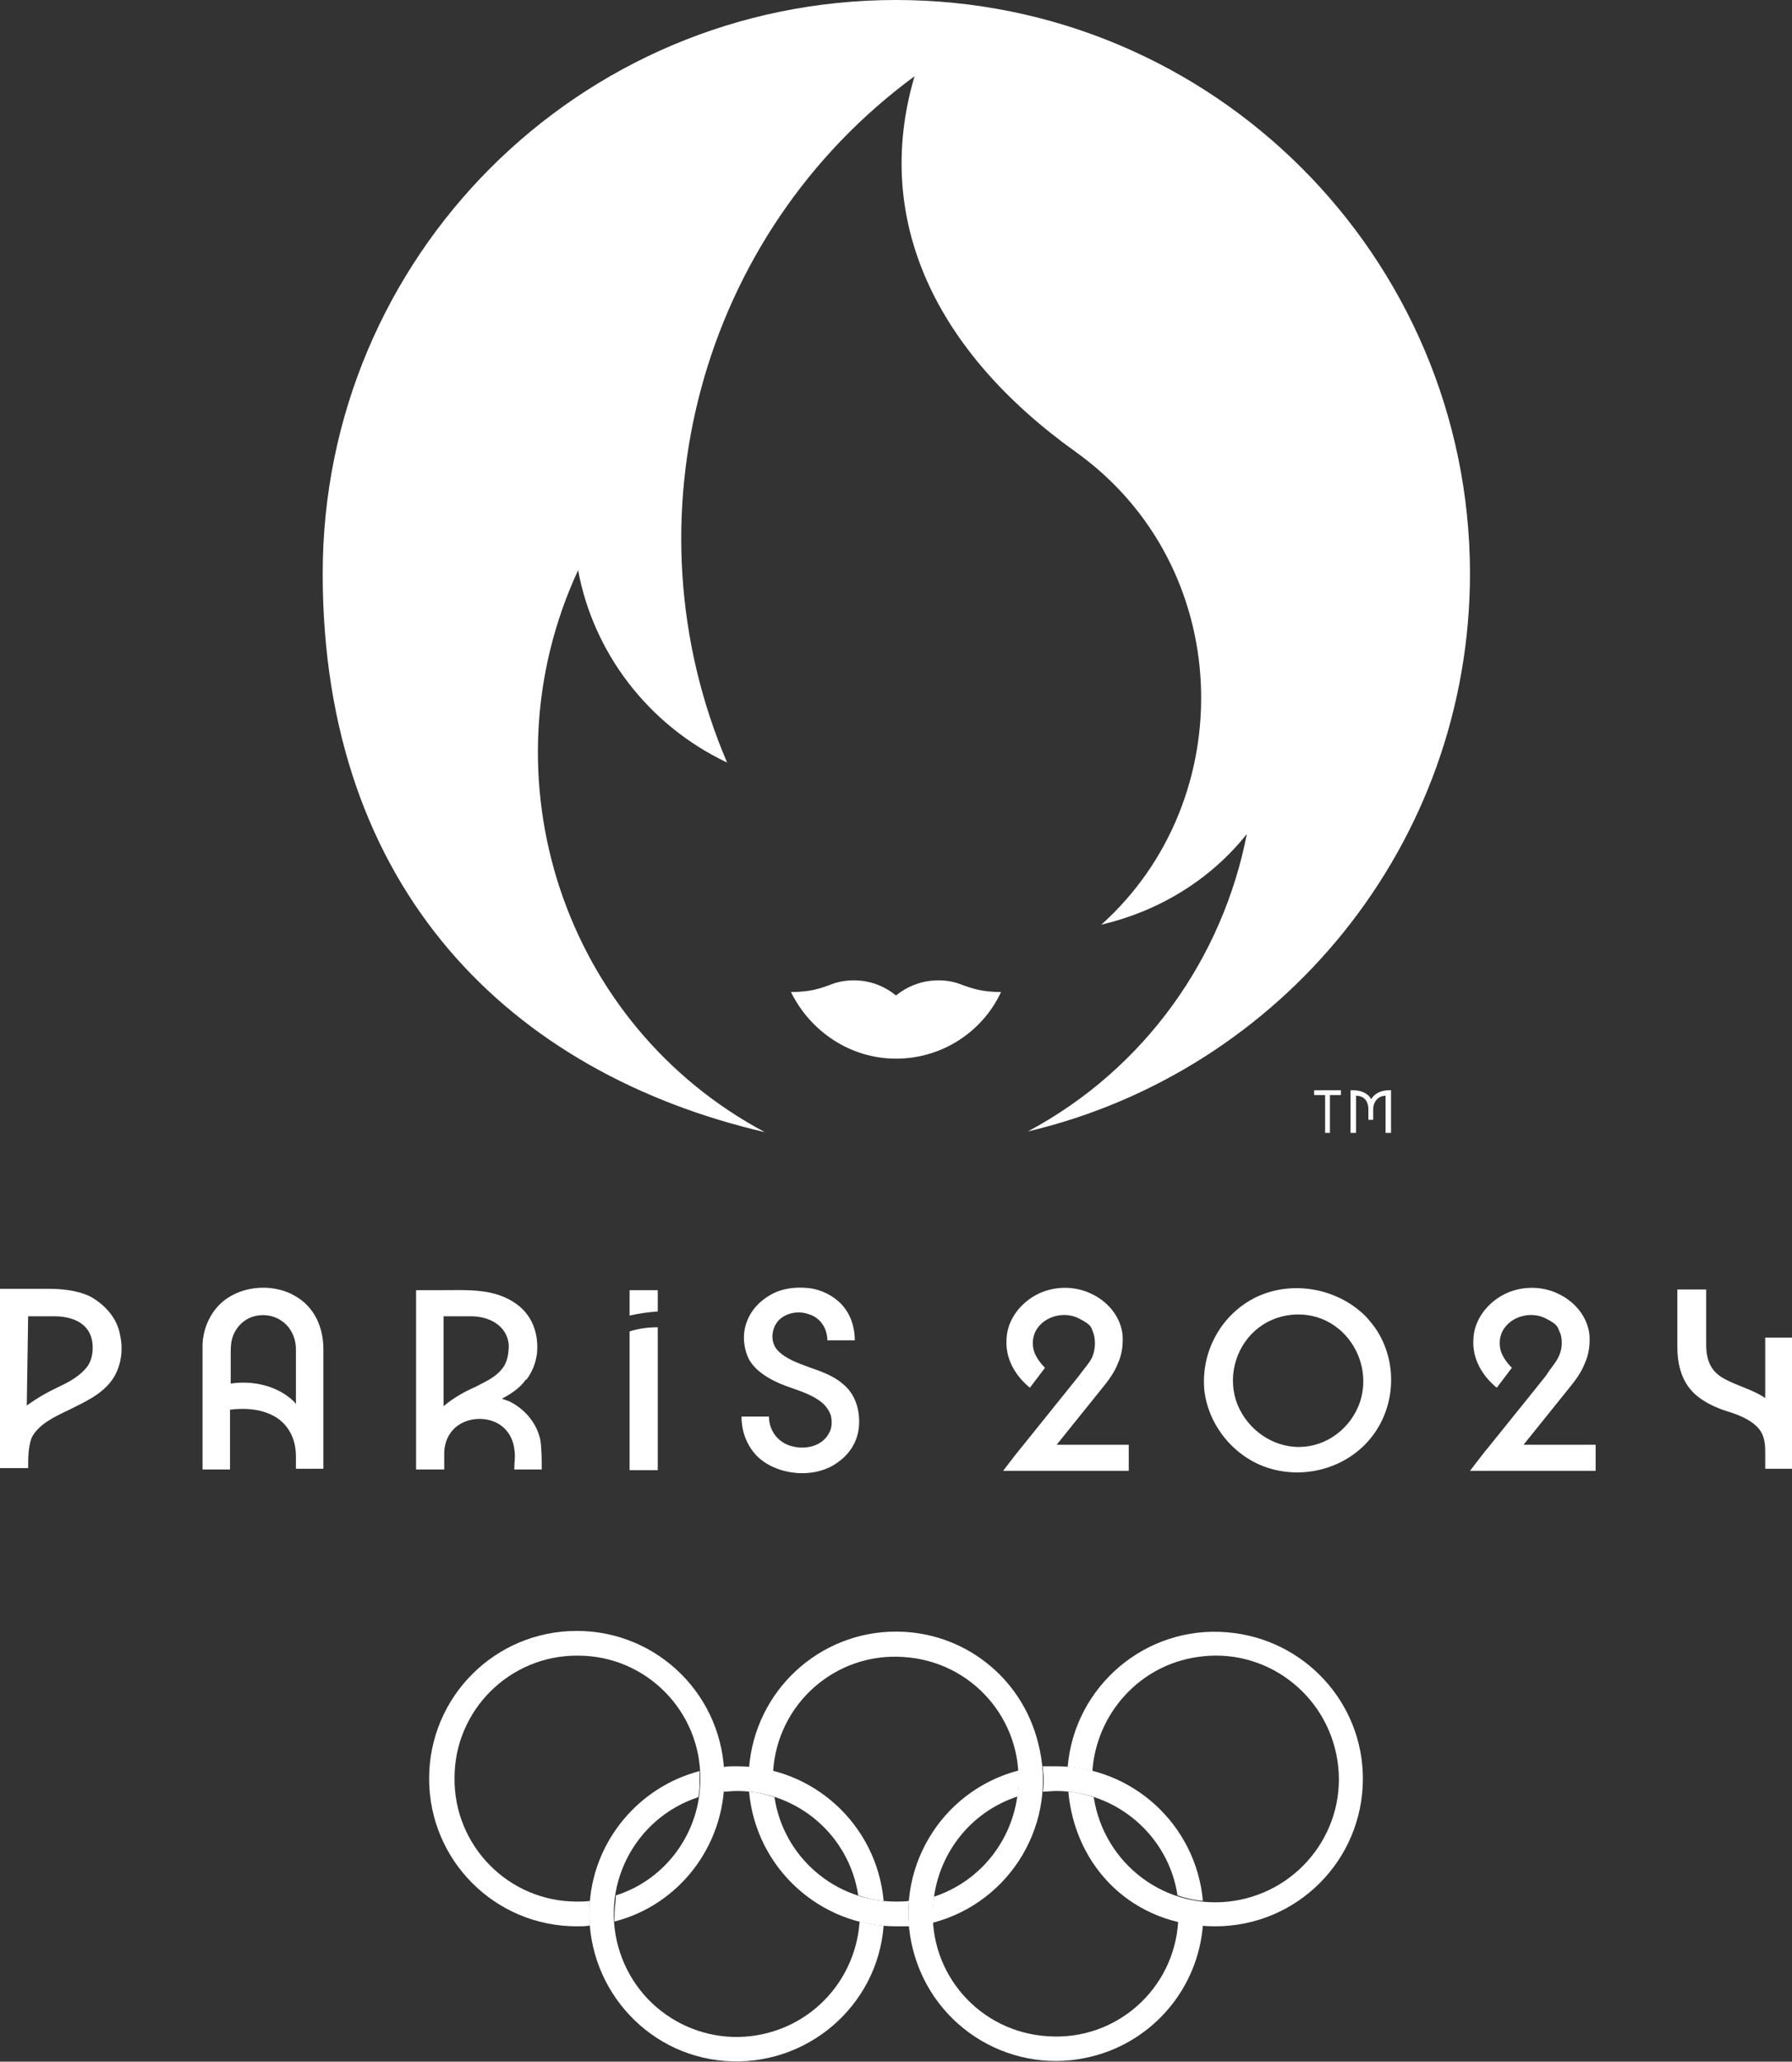 <?xml version="1.0" encoding="UTF-8"?><svg xmlns="http://www.w3.org/2000/svg" version="1.1" viewBox="0 0 261 300.1"><rect x="0" y="0" width="261" height="300.1" fill="#333333" stroke="none"/><defs><style>
      .cls-1 {
        fill: #fff;
      }
    </style></defs><!-- Generator: Adobe Illustrator 28.7.1, SVG Export Plug-In . SVG Version: 1.2.0 Build 142)  --><g><g id="Layer_1"><g><g><path class="cls-1" d="m202.3 158.7c-1.2 0-2.1.5-2.6 1.3c-.4-.8-1.4-1.3-2.6-1.3h-.4v6.2h.8v-5.4c1.1 0 1.8.7 1.8 2v1.5h.7v-1.5c0-1.2.8-2 1.8-2v5.4h.8v-6.2h-.3zm-10.9.7h1.6v5.5h.7v-5.5h1.6v-.7h-3.9v.7z"/><path class="cls-1" d="m139.7 143.2c-2.2-.8-6-.9-9.2 1.7c-3.2-2.6-6.9-2.5-9.2-1.7c-1.8.7-3.3 1.2-6.1 1.2c2.8 5.7 8.6 9.7 15.3 9.7s12.6-3.9 15.3-9.7c-2.8 0-4.2-.5-6.1-1.2z"/><path class="cls-1" d="m130.5 0C84.3 0 47 37.4 47 83.5s27.5 72.7 64.4 81.3C82.1 149.2 70.2 113.2 84.2 83c2.2 11.9 10.1 22.5 21.7 28c-15.1-35.3-4-76.9 27.3-99.9c-6.2 21 3.2 40.2 23.5 54.7c23.2 16.6 24.1 50.5 3.7 68.8c8.1-1.9 15.7-6.3 21.2-13.2c-3.5 17.9-14.7 34.1-31.9 43.3c36.9-8.7 64.4-41.7 64.4-81.3C214 37.4 176.7 0 130.5 0z"/><path class="cls-1" d="m244.3 187.8v8.2c0 2.8.7 5.5 3 7.3c1.4 1.1 3.1 1.8 4.8 2.3c1.5.5 3.1 1.2 4.1 2.4c.8 1 .9 2.2.9 3.4v2.4h3.9v-19.1h-3.9v8.8c-1.9-1.3-4.3-1.8-6.3-3c-1.8-1.1-2.3-2.8-2.3-4.8v-8h-4.2zm-19.1 12.4c-2.7 3.4-5.4 6.7-8.2 10.2c-1 1.2-1.9 2.4-2.9 3.7h18.3v-3.8h-10.5l6.6-8.2c.9-1.1 1.8-2.3 2.3-3.6c.6-1.3.8-2.7.7-4.2c-.3-2.7-2.2-4.9-4.6-6c-2.5-1.2-5.6-1.1-8 .2s-4.2 3.7-4.3 6.4c-.2 2.8 1.2 5.3 3.4 7.1l2.2-2.9c-.8-.8-1.5-1.8-1.7-2.8c-.2-1.1 0-2.2.7-3.1c1.3-1.7 3.9-2.3 5.9-1.3s1.7 1.3 2.2 2.3c.3 1.1.2 2.3-.3 3.3c-.4.9-1.2 1.7-1.8 2.7zm-41.8-7c3.2-2.4 7.8-2.5 11-.2c3.7 2.6 5.2 7.6 3.4 11.8c-1.6 3.7-5.3 6.1-9.3 5.8c-3.9-.3-7.3-3.1-8.5-6.8c-1.2-3.9.2-8.2 3.4-10.6zm2.1 20.7c5.5 1.4 11.5-.7 14.7-5.3c3.3-4.7 3.2-11.2-.2-15.7c-.4-.5-.8-1-1.3-1.5c-4.1-3.9-10.4-5-15.5-2.7c-5.2 2.4-8.3 7.9-7.8 13.6c.6 5.5 4.8 10.3 10.1 11.6zm-28.3-13.7l-8.2 10.2c-1 1.2-1.9 2.4-2.9 3.7h18.3v-3.8h-10.5l6.6-8.2c.9-1.1 1.8-2.3 2.3-3.6c.6-1.3.8-2.7.7-4.2c-.3-2.7-2.2-4.9-4.6-6c-2.5-1.2-5.6-1.1-8 .2s-4.2 3.7-4.3 6.4c-.2 2.8 1.2 5.3 3.4 7.1l2.2-2.9c-.8-.8-1.5-1.8-1.7-2.8c-.2-1.1 0-2.2.7-3.1c1.3-1.7 3.9-2.3 5.9-1.3s1.8 1.3 2.2 2.3c.3 1.1.2 2.3-.2 3.3c-.4.9-1.2 1.7-1.9 2.7zm-41.5 10.4c-2.2-.4-3.7-2.2-3.7-4.4h-4c0 2.1.7 4.1 2.2 5.7c1.5 1.5 3.6 2.3 5.7 2.5c2.2.2 4.5-.3 6.2-1.6c1.7-1.2 2.8-3 3-5.1c.2-2.4-.5-4.8-2.4-6.3c-1.4-1.2-3.2-1.8-4.9-2.4c-1.6-.6-3.4-1.2-4.6-2.5c-1.1-1.3-.8-3.2.2-4.3c1.2-1.2 3-1.4 4.4-.9c1.7.5 2.7 2.1 2.7 3.8h4c0-1.9-.6-3.8-1.9-5.2c-1.2-1.3-3-2.2-4.8-2.4c-1.9-.2-3.9 0-5.6 1c-1.6.9-2.9 2.3-3.5 4.1c-.6 1.7-.4 3.7.4 5.3c1 1.7 2.7 2.7 4.5 3.5c1.9.8 4.2 1.3 5.9 2.6c.7.5 1.2 1.2 1.5 2c.2.8.2 1.8-.2 2.5c-.9 1.9-3.2 2.5-5.1 2.1zm-24-22.8v3.7c1.3-.3 2.7-.5 4.1-.6v-3.1h-4.1zm0 6V214h4.1v-20.8c-1.5 0-2.8.2-4.1.6zM73 199.4c-1 1.2-2.5 1.8-3.8 2.5c-1.6.7-3.2 1.6-4.6 2.8v-13.1h4c2.6 0 5.2 1.3 5.5 4.1c0 1.4-.2 2.7-1.1 3.7zm3.7 1.4c.8-1.1 1.3-2.3 1.5-3.7c.3-2.8-.6-5.6-3-7.3c-3.2-2.3-7.1-2-10.8-2h-3.8v26.1h4.1v-2.3c0-1.8.8-3.4 2.3-4.3c1.5-.9 3.5-1 5.1-.3s2.6 2.2 2.8 3.9c.2 1 0 2 0 3h4c0-1.4 0-2.9-.2-4.3c-.5-2.3-2-4.2-4.1-5.4c-.5-.3-1-.4-1.5-.6c1.3-.7 2.6-1.5 3.5-2.8zm-33.6-.8v4.4c0-.1-.2-.2-.2-.3c-2.4-2.4-6.1-3.2-9.3-2.7v-4.2c0-.8 0-1.6.2-2.3c.4-1.5 1.5-2.7 2.9-3.2c1.5-.5 3.2-.3 4.5.7c1.2.9 1.9 2.4 1.9 4v3.6zm4 13.9v-17.5c0-3.2-1.3-6.2-4.2-7.8c-3.5-2-8.6-1.4-11.3 1.7c-1.3 1.5-2 3.4-2.1 5.3v18.3h4v-8.7c2.3-.3 5-.1 7 1.3c1.8 1.3 2.6 3.3 2.6 5.5v1.8h4zm-43-22.3h3.8c2.2 0 4.5.7 5.3 2.8c.5 1.3.4 3.2-.4 4.4c-1 1.4-2.6 2.3-4.1 3c-1.7.8-3.3 1.7-4.8 2.8l.2-13zm6 13.6c2.2-1.1 4.7-2.2 6.2-4.3c1.3-1.8 1.7-4.3 1.2-6.5c-.4-2.5-2.2-4.5-4.4-5.7c-1.9-.9-4.1-1.1-6.2-1.1H0v26.1h4.1c0-1.5 0-3 .5-4.4c1-2 3.4-3.1 5.5-4.1z"/></g><g id="Olympic_rings"><path id="Red_ring" class="cls-1" d="m198.5 258.9c0 11.9-9.6 21.5-21.5 21.5s-20.4-8.5-21.4-19.6c1.3.1 2.5.4 3.7.8c1.5 9.8 10.6 16.6 20.4 15.1c9.8-1.5 16.6-10.6 15.1-20.4c-1.5-9.8-10.6-16.6-20.4-15.1c-8.4 1.2-14.7 8.2-15.3 16.6c-1.2-.3-2.4-.5-3.6-.6c1-11.8 11.4-20.6 23.2-19.6c11.2.9 19.8 10.2 19.8 21.3z"/><path id="Green_ring" class="cls-1" d="m153.8 260.7c8.8 0 16.4 6.5 17.7 15.2c1.2.4 2.4.7 3.7.8c-1-11.1-10.3-19.6-21.4-19.6s-1.3 0-1.9.1c0 .6.1 1.1.1 1.7s0 1.3-.1 1.9c.6 0 1.3-.1 1.9-.1zm17.8 19c-.6 9.9-9.1 17.4-19 16.7c-9.9-.6-17.4-9.1-16.7-19c.5-7.3 5.3-13.6 12.3-15.9c.1-.9.2-1.8.2-2.7v-1.1c-11.5 3-18.4 14.7-15.4 26.2s14.7 18.4 26.2 15.4c8.9-2.3 15.3-10 16-19.1c-1.2 0-2.4-.2-3.6-.5z"/><path id="Black_ring" class="cls-1" d="m130.5 237.5c-11.2 0-20.5 8.6-21.4 19.8c1.2.1 2.4.3 3.5.6c.6-9.9 9.1-17.4 19-16.7c9.9.6 17.4 9.1 16.7 19c-.5 7.3-5.3 13.6-12.3 15.9c-.1.9-.2 1.8-.2 2.7v1.1c11.5-3 18.4-14.7 15.4-26.2c-2.4-9.6-10.9-16.2-20.7-16.2zm0 39.3c-8.9 0-16.4-6.5-17.7-15.2c-1.2-.4-2.4-.7-3.7-.8c1 11.1 10.3 19.6 21.4 19.6s1.2 0 1.9-.1c0-.6-.1-1.1-.1-1.7s0-1.3.1-1.9c-.6.1-1.3.1-1.9.1z"/><path id="Yellow_ring" class="cls-1" d="m105.4 260.8v-3.6c.6-.1 1.2-.1 1.9-.1c11.1 0 20.4 8.5 21.4 19.6c-1.3-.1-2.5-.4-3.7-.8c-1.3-8.7-8.8-15.2-17.7-15.2c-.7 0-1.3.1-1.9.1zm23.3 19.5c-.9 11.8-11.3 20.6-23.1 19.7c-11.8-.9-20.6-11.3-19.7-23.1c.7-9.1 7.2-16.8 16-19.1v1.1c0 .9 0 1.8-.2 2.7c-9.4 3.1-14.5 13.2-11.4 22.6s13.2 14.5 22.6 11.4c7-2.3 11.8-8.6 12.3-15.9c1.1.3 2.3.5 3.5.6z"/><path id="Blue_ring" class="cls-1" d="m105.5 258.9c0-11.9-9.6-21.5-21.5-21.5s-21.5 9.6-21.5 21.5s9.6 21.5 21.5 21.5c.6 0 1.2 0 1.9-.1v-3.6c-.6.1-1.2.1-1.9.1c-9.9 0-17.9-8.1-17.8-18c0-9.9 8.1-17.9 18-17.8c9.9 0 17.9 8.1 17.8 18c0 7.7-5 14.6-12.3 16.9c0 .9-.2 1.8-.2 2.7v1.1c9.4-2.4 16-11 16-20.8z"/></g></g></g></g></svg>